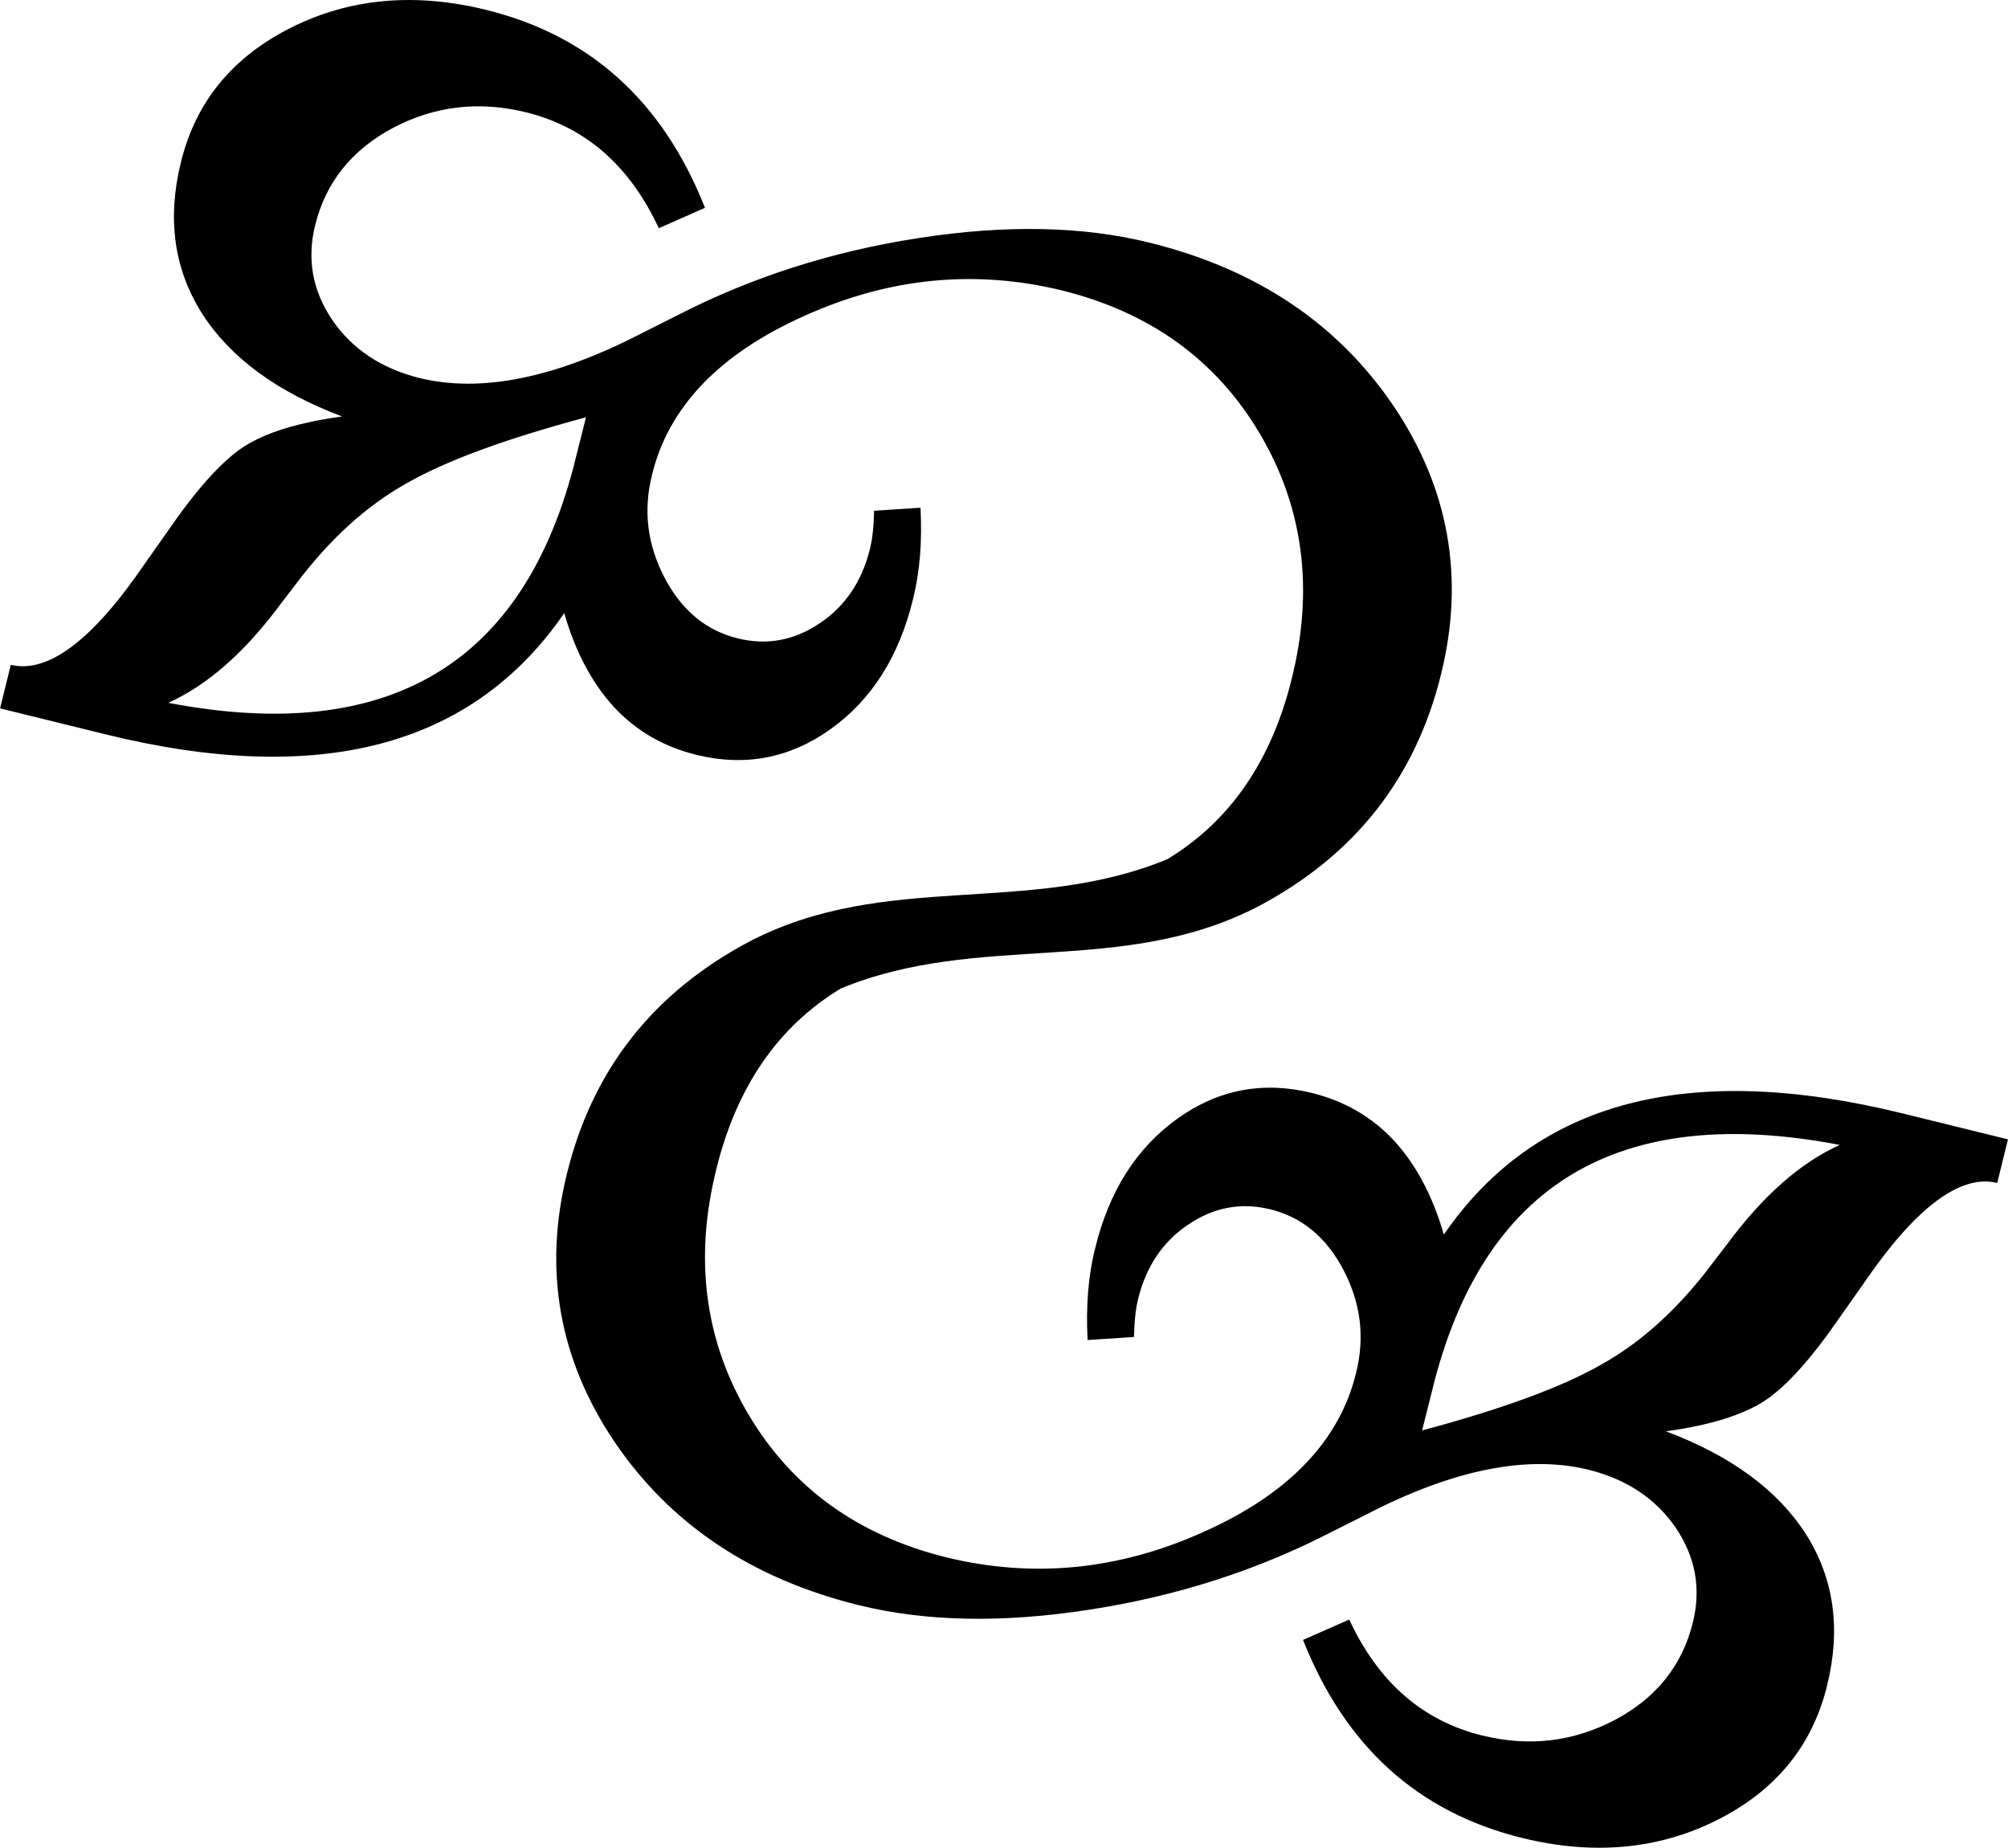 <?xml version="1.0" encoding="UTF-8"?>
<svg width="260.87mm" height="240.07mm" version="1.1" viewBox="0 0 924.34 850.66" xmlns="http://www.w3.org/2000/svg">
<g transform="translate(1437.9 125.96)">
<path d="m-513.55 398.58-48.438-11.924c-98.673-24.289-168.96-5.782-211.26 55.763-5.178-17.967-12.953-32.423-23.054-43.385-10.204-10.901-22.774-18.144-37.779-21.838-22.344-5.5-43.025-1.603-61.817 11.847s-31.472 33.339-37.875 59.699c-3.233 12.783-4.278 26.88-3.469 42.215l21.359-1.397c0.137-6.885 0.688-12.634 1.892-17.527 3.654-14.841 11.352-26.441 23.138-34.265 11.724-7.925 24.324-10.274 37.698-6.982 14.678 3.613 25.875 12.946 33.751 28.031 7.876 15.085 9.891 30.802 5.734 47.336-7.606 31.253-31.106 55.738-70.253 73.172-38.922 17.577-78.524 21.407-118.42 11.673-40.509-10.058-70.943-31.906-91.048-65.829-20.043-33.821-25.043-71.466-14.824-112.63 9.293-38.103 28.524-65.971 57.384-83.429 64.079-26.369 129.34-5.208 192.22-37.822 44.359-23.503 72.301-59.005 84.064-106.79 11.022-44.423 3.64-85.767-21.896-123.62-25.7-37.895-63.108-63.013-112.53-75.178-30.825-7.588-66.206-8.251-106.04-2.057-40.002 6.154-77.089 18.034-111.37 35.716l-16.184 8.13c-39.848 20.635-73.983 27.536-102.36 20.551-17.349-4.357-30.747-13.188-39.982-26.618-9.133-13.492-11.79-27.982-7.936-43.64 4.858-19.735 16.763-34.712 35.872-44.884 19.172-10.07 39.493-12.504 61.185-7.165 27.4 6.745 47.748 24.555 61.153 53.369l21.256-9.385c-19.344-48.957-52.863-79.351-100.81-91.154-32.782-8.07-62.777-5.332-89.717 8.188-27.041 13.582-43.974 34.235-50.737 62.063-6.383 25.932-3.183 49.121 9.703 69.504 12.988 20.322 34.518 36.175 64.522 47.452-20.135 2.741-35.212 7.418-45.393 13.993-10.221 6.738-21.952 19.939-35.304 39.398l-10.229 14.521c-23.969 35.182-44.632 50.594-61.594 46.419l-4.934 20.062 48.438 11.924c98.672 24.289 168.96 5.782 211.26-55.762 5.178 17.967 12.953 32.423 23.054 43.385 10.204 10.901 22.774 18.144 37.779 21.838 22.344 5.5 43.022 1.597 61.814-11.853s31.476-33.334 37.878-59.693c3.233-12.783 4.284-26.883 3.475-42.218l-21.364 1.401c-0.137 6.885-0.688 12.633-1.893 17.526-3.653 14.842-11.352 26.441-23.137 34.265-11.724 7.925-24.322 10.265-37.696 6.973-14.679-3.613-25.878-12.937-33.754-28.022-7.876-15.085-9.885-30.805-5.729-47.339 7.607-31.253 31.107-55.738 70.253-73.173 38.922-17.576 78.524-21.407 118.42-11.673 40.509 10.058 70.934 31.904 91.039 65.827 20.043 33.821 25.052 71.468 14.834 112.63-9.293 38.102-28.524 65.971-57.384 83.429-64.072 26.369-129.37 5.208-192.25 37.825-44.359 23.503-72.295 59.002-84.058 106.79-11.022 44.423-3.644 85.761 21.893 123.62 25.7 37.895 63.106 63.022 112.52 75.187 30.825 7.588 66.206 8.251 106.04 2.057 40.002-6.154 77.095-18.037 111.37-35.719l16.179-8.127c39.848-20.635 73.988-27.54 102.37-20.554 17.349 4.357 30.738 13.186 39.973 26.616 9.133 13.492 11.794 27.988 7.94 43.645-4.858 19.735-16.757 34.709-35.867 44.88-19.171 10.071-39.493 12.504-61.184 7.165-27.4-6.745-47.754-24.552-61.159-53.366l-21.25 9.381c19.344 48.957 52.857 79.354 100.81 91.158 32.782 8.07 62.777 5.332 89.717-8.188 27.041-13.582 43.974-34.235 50.737-62.063 6.383-25.932 3.183-49.121-9.703-69.504-12.987-20.322-34.513-36.178-64.515-47.455 20.135-2.741 35.212-7.418 45.393-13.993 10.221-6.739 21.946-19.935 35.298-39.395l10.23-14.521c23.969-35.182 44.632-50.594 61.594-46.419l4.934-20.062zm-77.428 2.56c-18.099 8.172-35.214 23.25-51.653 45.409l-7.136 9.313c-15.305 20.363-32.173 35.842-50.732 46.236-18.436 10.597-46.084 20.66-82.753 30.488l4.759-18.985c23.245-94.432 85.764-131.97 187.52-112.46zm-577.19-334.98-4.759 18.985c-23.246 94.432-85.758 131.97-187.51 112.46 18.099-8.172 35.209-23.246 51.648-45.406l7.136-9.313c15.304-20.363 32.178-35.846 50.737-46.24 18.436-10.597 46.079-20.656 82.748-30.485z"/>
</g>
</svg>
